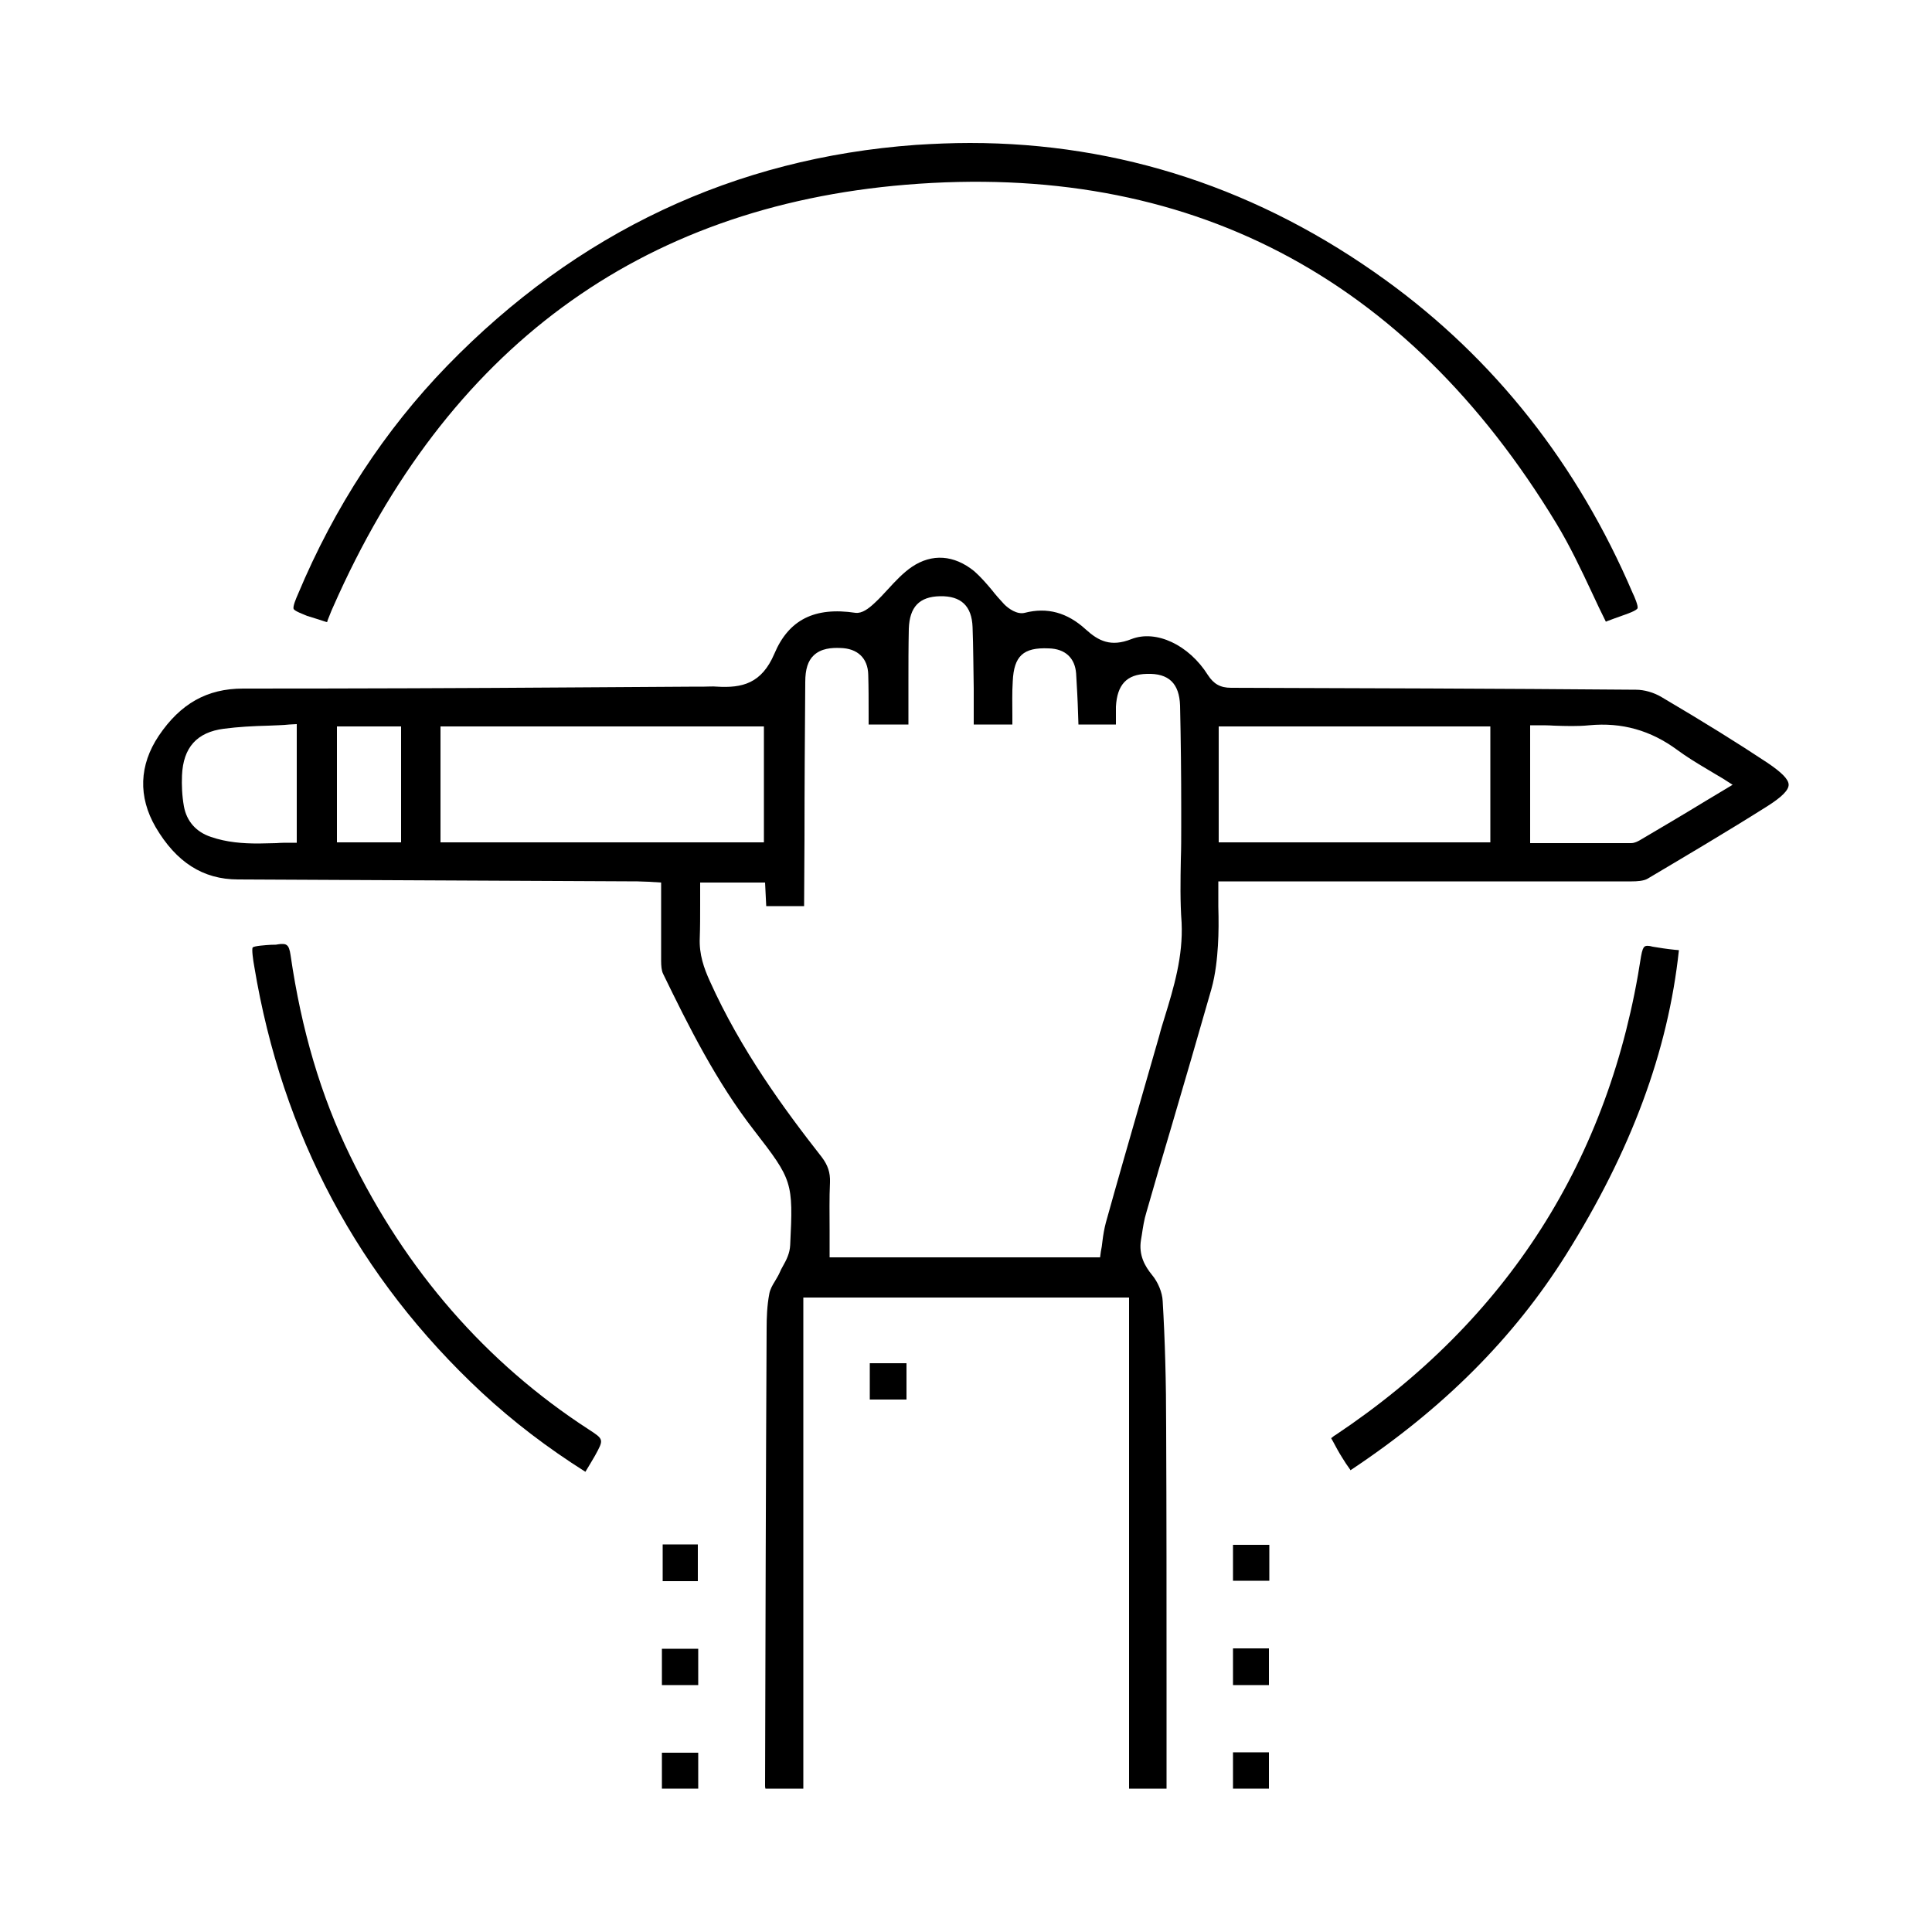 <?xml version="1.0" encoding="utf-8"?>
<!-- Generator: Adobe Illustrator 26.0.3, SVG Export Plug-In . SVG Version: 6.00 Build 0)  -->
<svg version="1.1" id="Layer_1" xmlns="http://www.w3.org/2000/svg" xmlns:xlink="http://www.w3.org/1999/xlink" x="0px" y="0px"
	 viewBox="0 0 50 50" style="enable-background:new 0 0 50 50;" xml:space="preserve">
<style type="text/css">
	.st0{stroke:#000000;stroke-width:0.2;stroke-miterlimit:10;}
	.st1{fill:none;stroke:#000000;stroke-miterlimit:10;}
</style>
<g>
	<path d="M33.86,22.81c2.79,0,5.58,0,8.37,0c0.13,0,0.31-0.01,0.41-0.07c1.01-0.6,2.06-1.22,3.09-1.87
		c0.38-0.24,0.56-0.42,0.56-0.56c0-0.14-0.18-0.32-0.55-0.57c-0.77-0.51-1.62-1.04-2.74-1.7c-0.2-0.12-0.45-0.19-0.66-0.19
		c-3.59-0.03-7.16-0.04-10.48-0.05c-0.28,0-0.45-0.1-0.6-0.33c-0.49-0.78-1.34-1.18-1.98-0.93c-0.53,0.21-0.85,0.05-1.18-0.25
		c-0.48-0.44-1-0.58-1.58-0.43c-0.2,0.05-0.42-0.11-0.53-0.22c-0.11-0.12-0.22-0.24-0.32-0.37c-0.15-0.18-0.3-0.35-0.46-0.49
		c-0.52-0.42-1.09-0.46-1.61-0.11c-0.22,0.15-0.42,0.36-0.62,0.58c-0.11,0.12-0.23,0.25-0.35,0.36c-0.15,0.14-0.32,0.27-0.49,0.25
		c-1.06-0.16-1.73,0.18-2.1,1.06c-0.33,0.77-0.83,0.89-1.49,0.85c-0.11-0.01-0.21,0-0.32,0c-0.06,0-0.13,0-0.19,0l-3.16,0.02
		c-2.81,0.02-5.73,0.03-8.59,0.03c0,0,0,0,0,0c-0.93,0-1.62,0.39-2.18,1.22c-0.51,0.76-0.54,1.58-0.08,2.37
		c0.53,0.9,1.22,1.35,2.13,1.35c3.45,0.02,6.89,0.03,10.34,0.05c0.09,0,0.19,0.01,0.29,0.01l0.32,0.02l0,0.69c0,0.46,0,0.9,0,1.34
		c0,0.12,0.01,0.25,0.05,0.33c0.66,1.36,1.38,2.8,2.36,4.06c0.99,1.28,1.01,1.33,0.93,2.96c-0.01,0.22-0.1,0.39-0.19,0.55
		c-0.03,0.05-0.06,0.11-0.08,0.16c-0.03,0.07-0.08,0.15-0.12,0.22c-0.07,0.11-0.13,0.22-0.15,0.33c-0.06,0.31-0.07,0.63-0.07,0.91
		c-0.02,3.94-0.03,7.88-0.04,11.82c0,0.03,0,0.05,0.01,0.08h0.98V33.58h8.43v12.71h0.97l0-2.72c0-2.2,0-4.41-0.01-6.61
		c0-1.2-0.03-2.28-0.09-3.29c-0.01-0.22-0.12-0.49-0.28-0.68c-0.17-0.21-0.35-0.5-0.28-0.91l0.02-0.12c0.03-0.2,0.06-0.4,0.12-0.59
		c0.21-0.73,0.42-1.46,0.64-2.19c0.35-1.19,0.7-2.39,1.04-3.58c0.11-0.39,0.15-0.81,0.17-1.13c0.02-0.33,0.02-0.66,0.01-1.01
		c0-0.15,0-0.31,0-0.47v-0.18L33.86,22.81z M39.61,18.77h0.18c0.14,0,0.29,0,0.43,0.01c0.31,0.01,0.61,0.02,0.91-0.01
		c0.84-0.08,1.59,0.13,2.28,0.64c0.23,0.17,0.49,0.33,0.76,0.49c0.13,0.08,0.27,0.16,0.42,0.25l0.25,0.16l-0.7,0.42
		c-0.59,0.36-1.15,0.69-1.71,1.02c-0.04,0.02-0.12,0.07-0.22,0.07c-0.51,0-1.02,0-1.54,0c-0.15,0-0.29,0-0.44,0h-0.63V18.77z
		 M31.54,18.8h7.03v3h-7.03V18.8z M7.69,21.81l-0.18,0c-0.12,0-0.24,0-0.36,0.01c-0.15,0-0.3,0.01-0.46,0.01
		c-0.41,0-0.82-0.03-1.23-0.17c-0.39-0.13-0.63-0.41-0.7-0.79c-0.05-0.28-0.06-0.55-0.05-0.8c0.03-0.73,0.39-1.12,1.08-1.21
		c0.38-0.05,0.76-0.07,1.16-0.08c0.18-0.01,0.36-0.01,0.54-0.03l0.19-0.01V21.81z M10.38,21.8H8.72v-3h1.66V21.8z M11.4,21.8v-3
		h8.37v3H11.4z M30.14,26.33c-0.05,0.16-0.1,0.32-0.14,0.48l-0.46,1.6c-0.31,1.08-0.62,2.15-0.92,3.23
		c-0.04,0.15-0.07,0.32-0.09,0.49c-0.01,0.09-0.02,0.17-0.04,0.26l-0.02,0.15h-7l0-0.7c0-0.42-0.01-0.83,0.01-1.24
		c0.01-0.26-0.06-0.45-0.21-0.65c-0.98-1.25-2.1-2.78-2.9-4.56c-0.15-0.33-0.28-0.69-0.26-1.12c0.01-0.28,0.01-0.55,0.01-0.85
		c0-0.13,0-0.26,0-0.4v-0.18h1.68l0.03,0.61h0.98l0.01-1.75c0-1.35,0.01-2.7,0.02-4.05c0-0.33,0.07-0.55,0.22-0.69
		c0.19-0.18,0.46-0.2,0.69-0.19c0.44,0.01,0.71,0.26,0.72,0.69c0.01,0.34,0.01,0.67,0.01,1.02l0,0.27h1.03l0-1.09
		c0-0.46,0-0.93,0.01-1.39c0.02-0.56,0.27-0.83,0.81-0.84c0.54-0.01,0.82,0.25,0.84,0.8c0.02,0.53,0.02,1.07,0.03,1.59
		c0,0.22,0,0.44,0,0.66c0,0.09,0,0.17,0,0.27h1c0-0.07,0-0.15,0-0.22c0-0.3-0.01-0.6,0.01-0.9c0.03-0.65,0.27-0.88,0.93-0.85
		c0.43,0.01,0.68,0.25,0.71,0.65c0.02,0.34,0.04,0.68,0.05,1.03l0.01,0.29h0.97v-0.02c0-0.15,0-0.29,0-0.44
		c0.03-0.57,0.28-0.84,0.8-0.85c0.57-0.02,0.84,0.25,0.86,0.82c0.02,0.89,0.03,1.8,0.03,2.67l0,0.46c0,0.28,0,0.56-0.01,0.85
		c-0.01,0.54-0.02,1.1,0.02,1.64C30.62,24.75,30.38,25.55,30.14,26.33z"/>
	<path d="M35.86,7.25C32.6,4.89,28.98,3.7,25.1,3.7c-0.46,0-0.93,0.02-1.4,0.05c-4.69,0.34-8.77,2.26-12.13,5.72
		c-1.61,1.66-2.91,3.64-3.86,5.91c-0.04,0.09-0.14,0.32-0.11,0.38c0.03,0.06,0.26,0.14,0.35,0.18l0.29,0.09
		c0.1,0.03,0.2,0.07,0.23,0.07C8.46,16.09,8.5,16,8.54,15.9c0.02-0.06,0.05-0.12,0.08-0.19c2.94-6.68,7.93-10.36,14.83-10.93
		c7.28-0.6,12.94,2.35,16.83,8.77c0.35,0.58,0.63,1.17,0.93,1.81c0.11,0.24,0.23,0.49,0.35,0.73l0.02-0.01
		c0.13-0.05,0.27-0.1,0.41-0.15c0.12-0.04,0.37-0.13,0.39-0.19c0.02-0.06-0.08-0.3-0.13-0.4C40.83,12.02,38.68,9.29,35.86,7.25z"/>
	<path d="M9.06,29.91c-0.76-1.56-1.26-3.26-1.54-5.19c-0.02-0.14-0.05-0.23-0.1-0.26c-0.02-0.02-0.06-0.03-0.11-0.03
		c-0.03,0-0.07,0-0.12,0.01c-0.04,0.01-0.08,0.01-0.12,0.01l-0.04,0c-0.17,0.01-0.45,0.03-0.49,0.07c-0.03,0.04,0.01,0.33,0.04,0.49
		c0.72,4.35,2.7,8.06,5.89,11.03c0.82,0.76,1.7,1.43,2.68,2.05l0.03-0.05c0.08-0.13,0.15-0.25,0.22-0.37
		c0.23-0.42,0.23-0.42-0.17-0.68C12.58,35.27,10.5,32.88,9.06,29.91z"/>
	<path d="M42.56,24.5c-0.03,0.02-0.06,0.08-0.09,0.25c-0.8,5.25-3.46,9.42-7.91,12.39c-0.04,0.02-0.07,0.05-0.11,0.08l0.04,0.07
		c0.08,0.15,0.16,0.3,0.25,0.44c0.06,0.1,0.12,0.19,0.2,0.3l0.01,0.02c2.41-1.6,4.23-3.43,5.58-5.58c1.68-2.68,2.64-5.26,2.92-7.88
		c-0.04,0-0.07-0.01-0.11-0.01c-0.2-0.02-0.39-0.05-0.57-0.08C42.67,24.47,42.59,24.47,42.56,24.5z"/>
	<rect x="22.51" y="35.28" width="0.95" height="0.94"/>
	<rect x="17.13" y="42.67" width="0.94" height="0.94"/>
	<rect x="31.91" y="42.66" width="0.93" height="0.95"/>
	<rect x="17.15" y="39.97" width="0.91" height="0.95"/>
	<rect x="31.91" y="39.98" width="0.94" height="0.93"/>
	<rect x="17.13" y="45.36" width="0.94" height="0.93"/>
	<rect x="31.91" y="45.35" width="0.93" height="0.94"/>
</g>
</svg>
